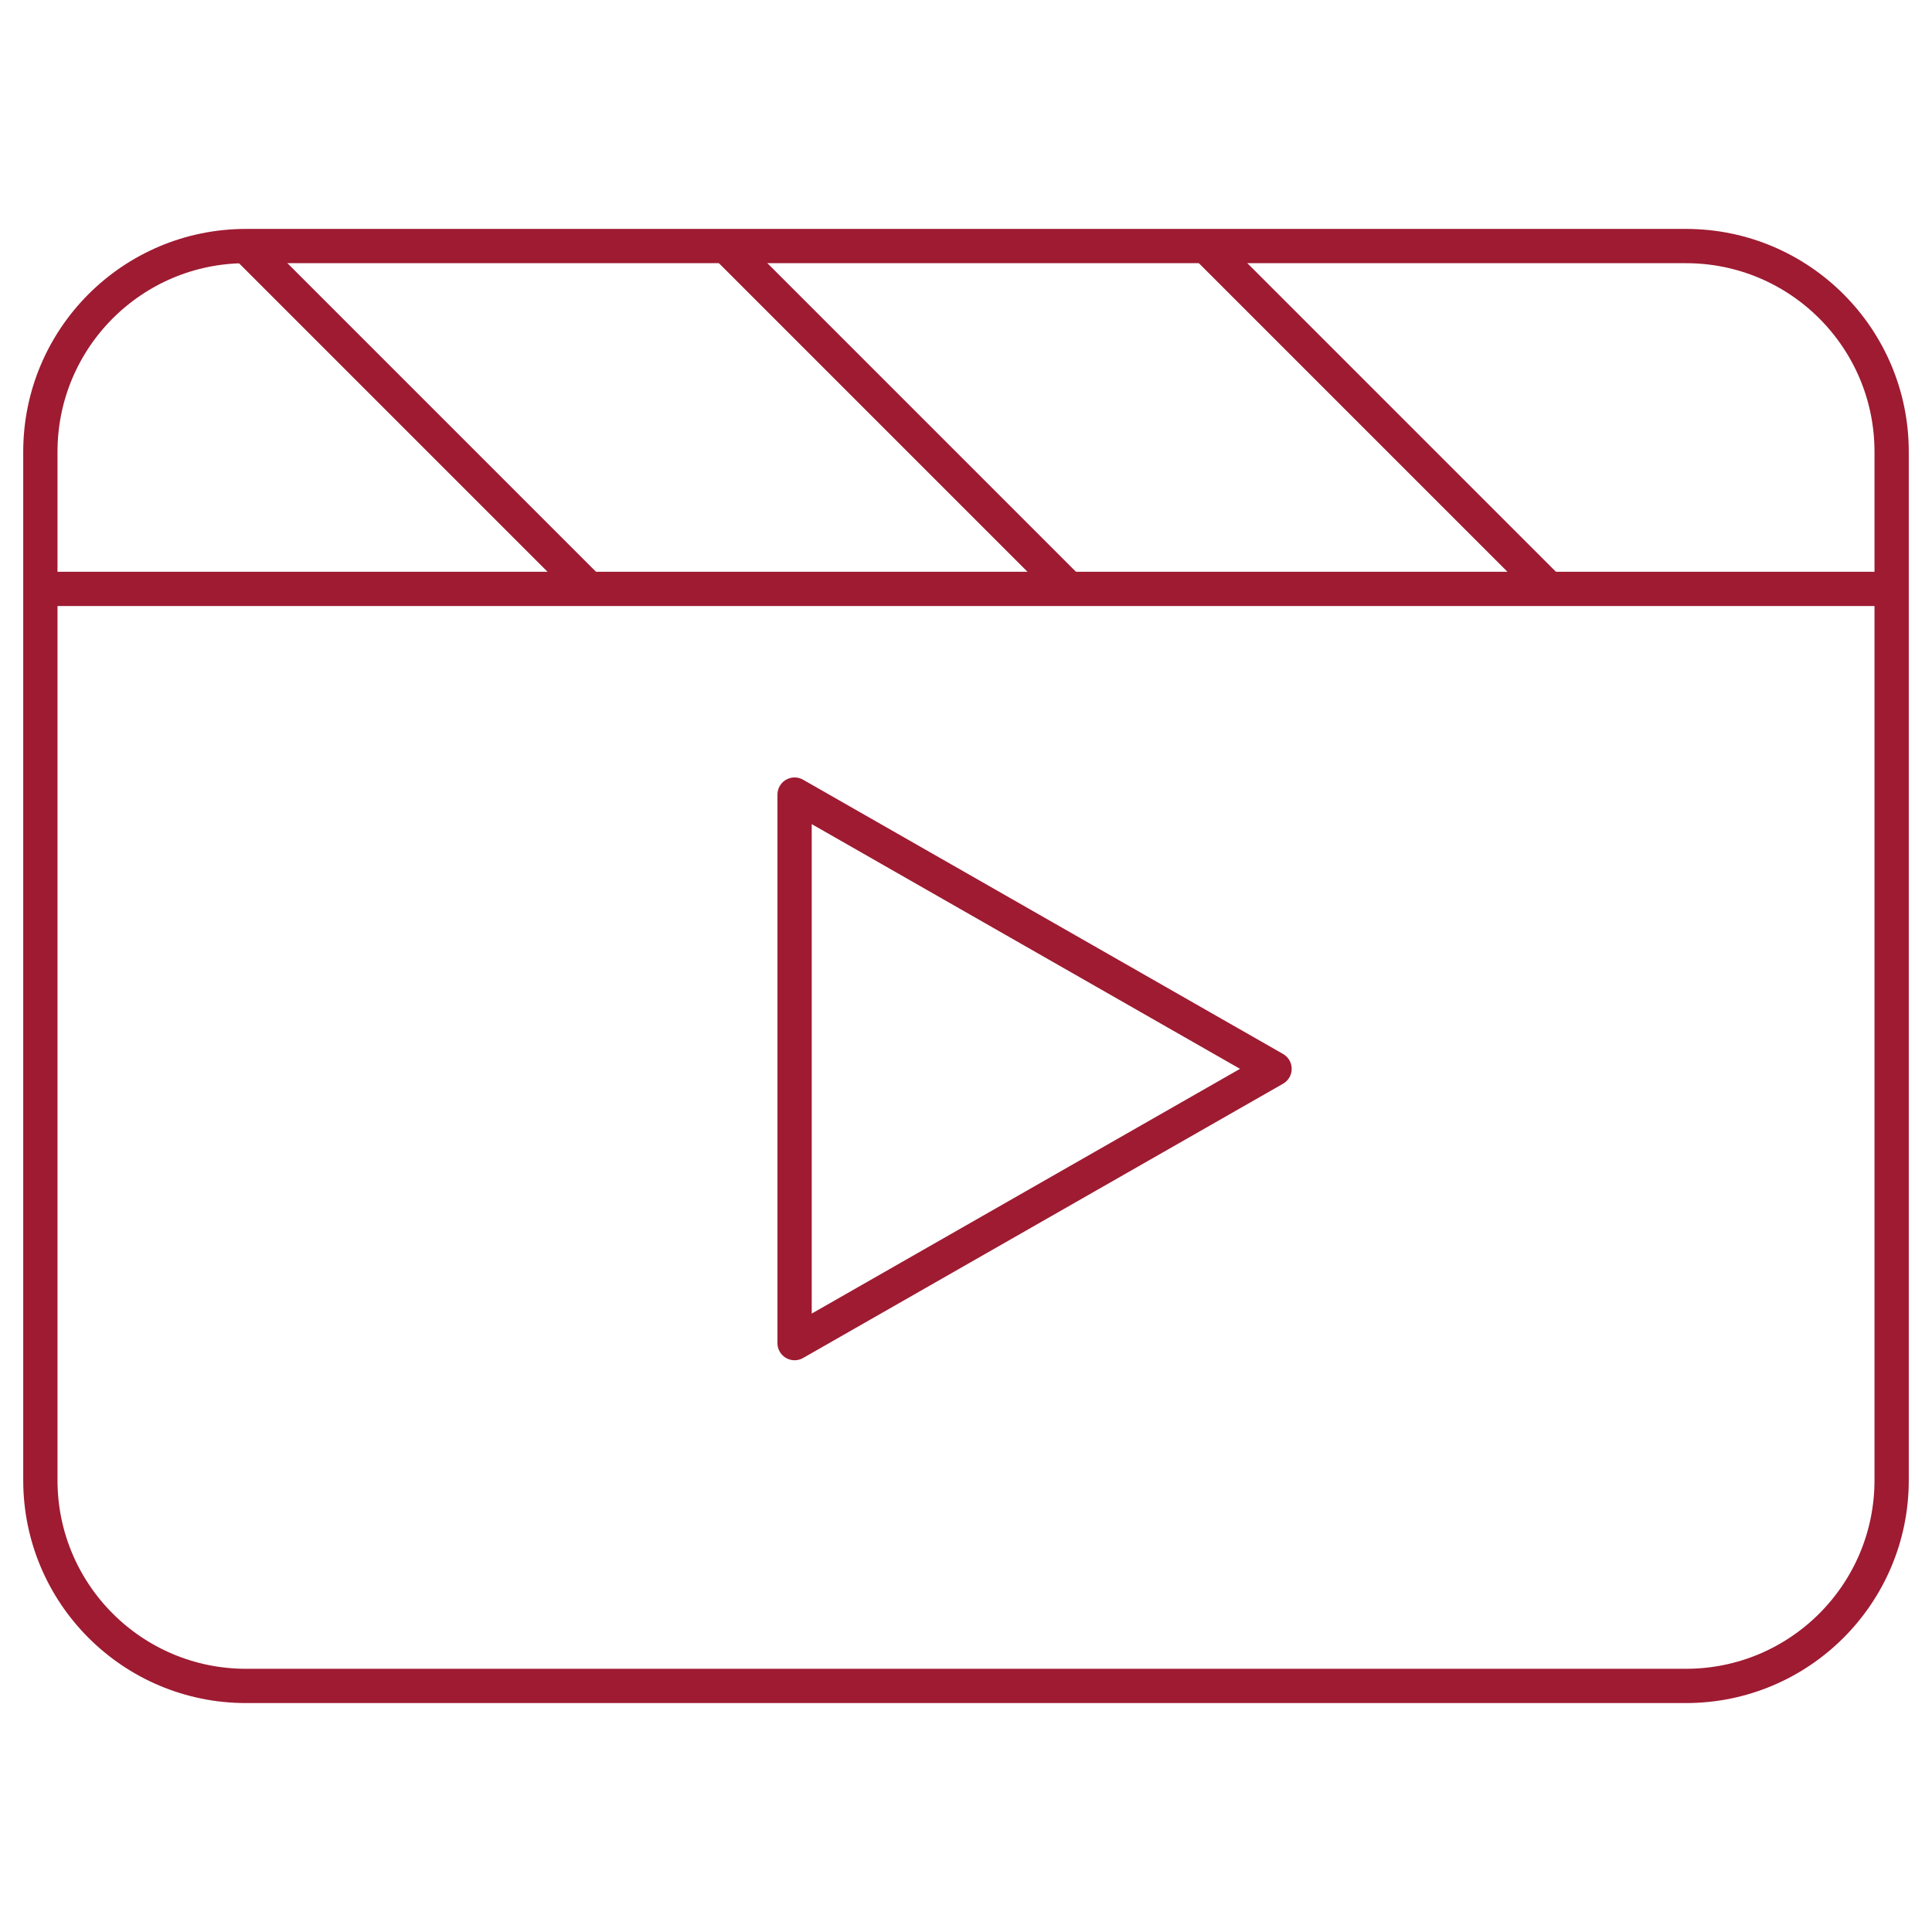 <svg width="104" height="104" viewBox="0 0 104 104" fill="none" xmlns="http://www.w3.org/2000/svg">
<g clip-path="url(#clip0_2181_5217)">
<path d="M90.754 13.245H13.245C7.13 13.245 2.173 18.203 2.173 24.318V79.682C2.173 85.797 7.13 90.754 13.245 90.754H90.754C96.87 90.754 101.827 85.797 101.827 79.682V24.318C101.827 18.203 96.87 13.245 90.754 13.245Z" stroke="#9E1B32" stroke-width="1.845" stroke-linejoin="round"/>
<path d="M42.773 72.3V42.773L68.609 57.536L42.773 72.3Z" stroke="#9E1B32" stroke-width="1.845" stroke-linejoin="round"/>
<path d="M2.173 31.7H101.827" stroke="#9E1B32" stroke-width="1.845" stroke-linejoin="round"/>
<path d="M31.7 31.7L13.245 13.245" stroke="#9E1B32" stroke-width="1.845" stroke-linejoin="round"/>
<path d="M57.536 31.7L39.082 13.245" stroke="#9E1B32" stroke-width="1.845" stroke-linejoin="round"/>
<path d="M83.373 31.7L64.918 13.245" stroke="#9E1B32" stroke-width="1.845" stroke-linejoin="round"/>
</g>
<defs>
<clipPath id="clip0_2181_5217">
<rect width="101.5" height="79.355" fill="white" transform="translate(1.25 12.323)"/>
</clipPath>
</defs>
</svg>
